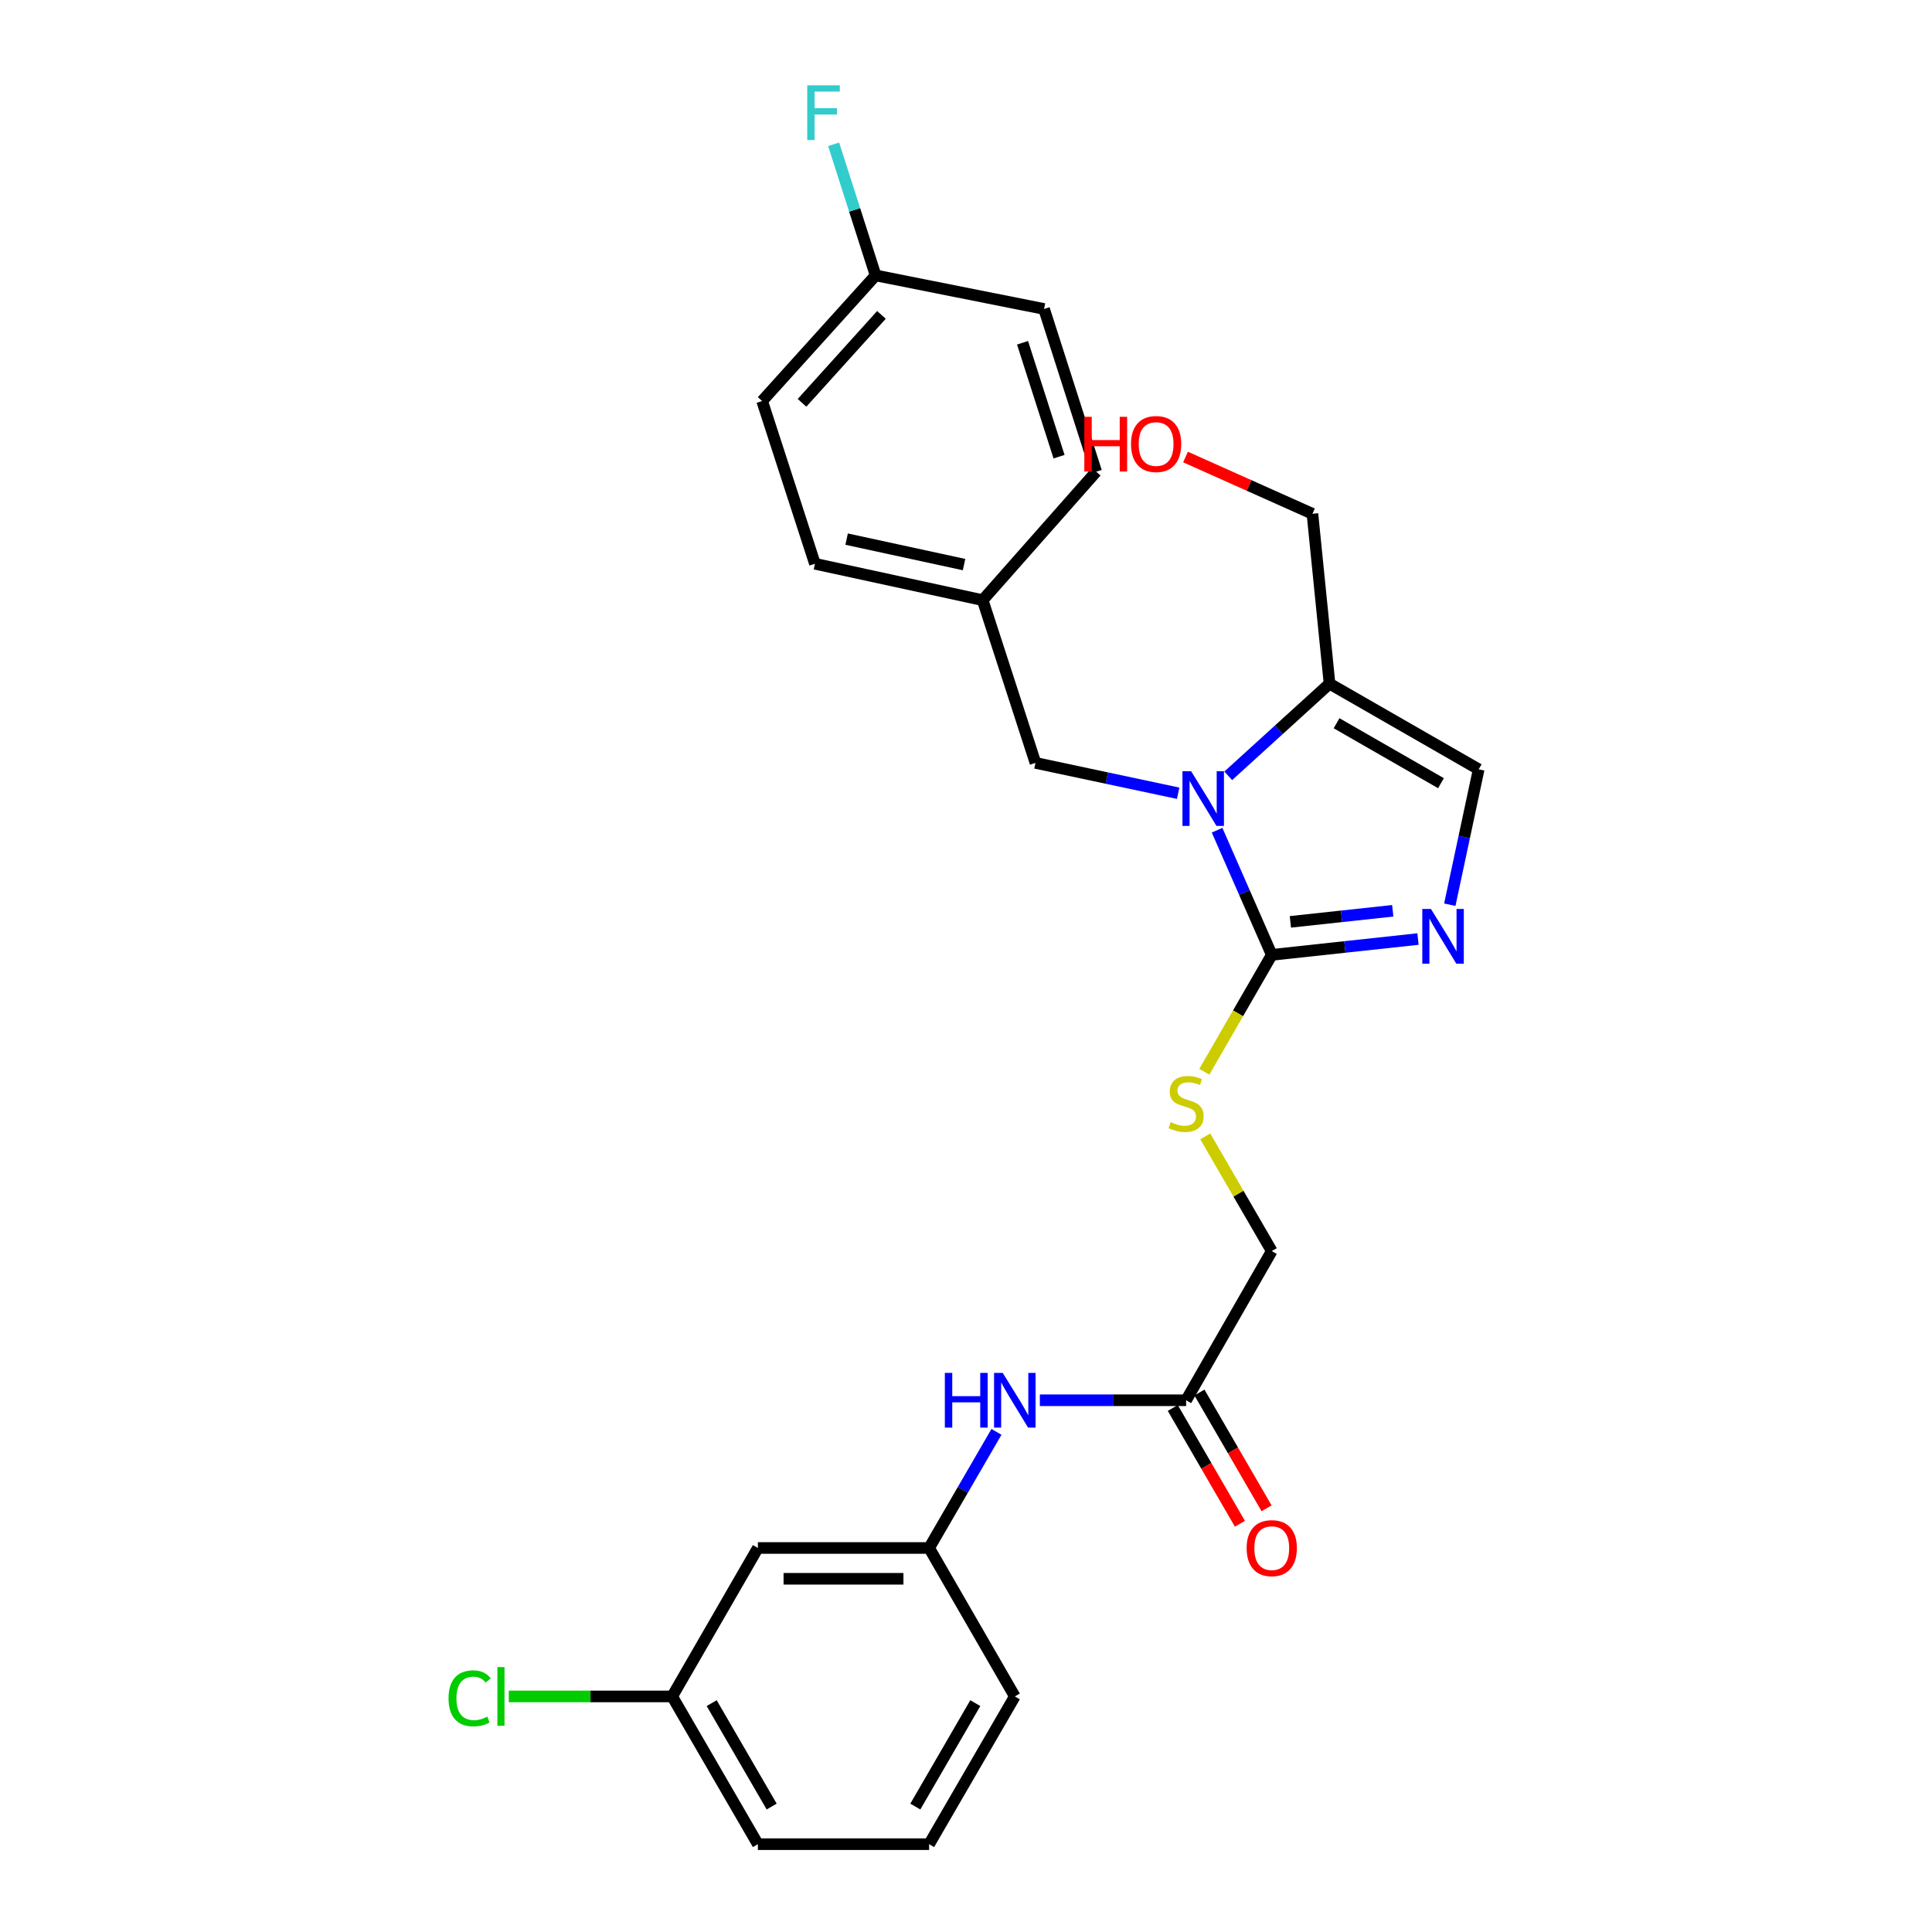 <?xml version='1.0' encoding='iso-8859-1'?>
<svg version='1.1' baseProfile='full'
              xmlns='http://www.w3.org/2000/svg'
                      xmlns:rdkit='http://www.rdkit.org/xml'
                      xmlns:xlink='http://www.w3.org/1999/xlink'
                  xml:space='preserve'
width='1000px' height='1000px' viewBox='0 0 1000 1000'>
<!-- END OF HEADER -->
<rect style='opacity:1.0;fill:#FFFFFF;stroke:none' width='1000' height='1000' x='0' y='0'> </rect>
<path class='bond-0' d='M 629.959,429.711 L 644.108,461.974' style='fill:none;fill-rule:evenodd;stroke:#0000FF;stroke-width:6px;stroke-linecap:butt;stroke-linejoin:miter;stroke-opacity:1' />
<path class='bond-0' d='M 644.108,461.974 L 658.258,494.237' style='fill:none;fill-rule:evenodd;stroke:#000000;stroke-width:6px;stroke-linecap:butt;stroke-linejoin:miter;stroke-opacity:1' />
<path class='bond-2' d='M 635.73,401.563 L 661.947,377.715' style='fill:none;fill-rule:evenodd;stroke:#0000FF;stroke-width:6px;stroke-linecap:butt;stroke-linejoin:miter;stroke-opacity:1' />
<path class='bond-2' d='M 661.947,377.715 L 688.164,353.867' style='fill:none;fill-rule:evenodd;stroke:#000000;stroke-width:6px;stroke-linecap:butt;stroke-linejoin:miter;stroke-opacity:1' />
<path class='bond-5' d='M 609.821,410.585 L 572.89,402.729' style='fill:none;fill-rule:evenodd;stroke:#0000FF;stroke-width:6px;stroke-linecap:butt;stroke-linejoin:miter;stroke-opacity:1' />
<path class='bond-5' d='M 572.89,402.729 L 535.959,394.873' style='fill:none;fill-rule:evenodd;stroke:#000000;stroke-width:6px;stroke-linecap:butt;stroke-linejoin:miter;stroke-opacity:1' />
<path class='bond-1' d='M 658.258,494.237 L 696.105,490.142' style='fill:none;fill-rule:evenodd;stroke:#000000;stroke-width:6px;stroke-linecap:butt;stroke-linejoin:miter;stroke-opacity:1' />
<path class='bond-1' d='M 696.105,490.142 L 733.952,486.047' style='fill:none;fill-rule:evenodd;stroke:#0000FF;stroke-width:6px;stroke-linecap:butt;stroke-linejoin:miter;stroke-opacity:1' />
<path class='bond-1' d='M 667.897,477.156 L 694.39,474.289' style='fill:none;fill-rule:evenodd;stroke:#000000;stroke-width:6px;stroke-linecap:butt;stroke-linejoin:miter;stroke-opacity:1' />
<path class='bond-1' d='M 694.39,474.289 L 720.883,471.423' style='fill:none;fill-rule:evenodd;stroke:#0000FF;stroke-width:6px;stroke-linecap:butt;stroke-linejoin:miter;stroke-opacity:1' />
<path class='bond-4' d='M 658.258,494.237 L 640.806,524.496' style='fill:none;fill-rule:evenodd;stroke:#000000;stroke-width:6px;stroke-linecap:butt;stroke-linejoin:miter;stroke-opacity:1' />
<path class='bond-4' d='M 640.806,524.496 L 623.354,554.754' style='fill:none;fill-rule:evenodd;stroke:#CCCC00;stroke-width:6px;stroke-linecap:butt;stroke-linejoin:miter;stroke-opacity:1' />
<path class='bond-26' d='M 750.414,468.274 L 757.889,433.239' style='fill:none;fill-rule:evenodd;stroke:#0000FF;stroke-width:6px;stroke-linecap:butt;stroke-linejoin:miter;stroke-opacity:1' />
<path class='bond-26' d='M 757.889,433.239 L 765.365,398.203' style='fill:none;fill-rule:evenodd;stroke:#000000;stroke-width:6px;stroke-linecap:butt;stroke-linejoin:miter;stroke-opacity:1' />
<path class='bond-3' d='M 688.164,353.867 L 765.365,398.203' style='fill:none;fill-rule:evenodd;stroke:#000000;stroke-width:6px;stroke-linecap:butt;stroke-linejoin:miter;stroke-opacity:1' />
<path class='bond-3' d='M 691.803,374.345 L 745.844,405.38' style='fill:none;fill-rule:evenodd;stroke:#000000;stroke-width:6px;stroke-linecap:butt;stroke-linejoin:miter;stroke-opacity:1' />
<path class='bond-15' d='M 688.164,353.867 L 679.314,265.939' style='fill:none;fill-rule:evenodd;stroke:#000000;stroke-width:6px;stroke-linecap:butt;stroke-linejoin:miter;stroke-opacity:1' />
<path class='bond-11' d='M 623.837,588.182 L 641.048,617.87' style='fill:none;fill-rule:evenodd;stroke:#CCCC00;stroke-width:6px;stroke-linecap:butt;stroke-linejoin:miter;stroke-opacity:1' />
<path class='bond-11' d='M 641.048,617.87 L 658.258,647.558' style='fill:none;fill-rule:evenodd;stroke:#000000;stroke-width:6px;stroke-linecap:butt;stroke-linejoin:miter;stroke-opacity:1' />
<path class='bond-12' d='M 535.959,394.873 L 508.631,310.638' style='fill:none;fill-rule:evenodd;stroke:#000000;stroke-width:6px;stroke-linecap:butt;stroke-linejoin:miter;stroke-opacity:1' />
<path class='bond-6' d='M 613.931,724.768 L 658.258,647.558' style='fill:none;fill-rule:evenodd;stroke:#000000;stroke-width:6px;stroke-linecap:butt;stroke-linejoin:miter;stroke-opacity:1' />
<path class='bond-7' d='M 613.931,724.768 L 576.077,724.768' style='fill:none;fill-rule:evenodd;stroke:#000000;stroke-width:6px;stroke-linecap:butt;stroke-linejoin:miter;stroke-opacity:1' />
<path class='bond-7' d='M 576.077,724.768 L 538.224,724.768' style='fill:none;fill-rule:evenodd;stroke:#0000FF;stroke-width:6px;stroke-linecap:butt;stroke-linejoin:miter;stroke-opacity:1' />
<path class='bond-10' d='M 607.033,728.766 L 624.406,758.734' style='fill:none;fill-rule:evenodd;stroke:#000000;stroke-width:6px;stroke-linecap:butt;stroke-linejoin:miter;stroke-opacity:1' />
<path class='bond-10' d='M 624.406,758.734 L 641.778,788.702' style='fill:none;fill-rule:evenodd;stroke:#FF0000;stroke-width:6px;stroke-linecap:butt;stroke-linejoin:miter;stroke-opacity:1' />
<path class='bond-10' d='M 620.828,720.769 L 638.2,750.737' style='fill:none;fill-rule:evenodd;stroke:#000000;stroke-width:6px;stroke-linecap:butt;stroke-linejoin:miter;stroke-opacity:1' />
<path class='bond-10' d='M 638.2,750.737 L 655.573,780.705' style='fill:none;fill-rule:evenodd;stroke:#FF0000;stroke-width:6px;stroke-linecap:butt;stroke-linejoin:miter;stroke-opacity:1' />
<path class='bond-8' d='M 515.772,741.138 L 498.342,771.186' style='fill:none;fill-rule:evenodd;stroke:#0000FF;stroke-width:6px;stroke-linecap:butt;stroke-linejoin:miter;stroke-opacity:1' />
<path class='bond-8' d='M 498.342,771.186 L 480.913,801.233' style='fill:none;fill-rule:evenodd;stroke:#000000;stroke-width:6px;stroke-linecap:butt;stroke-linejoin:miter;stroke-opacity:1' />
<path class='bond-9' d='M 480.913,801.233 L 392.276,801.233' style='fill:none;fill-rule:evenodd;stroke:#000000;stroke-width:6px;stroke-linecap:butt;stroke-linejoin:miter;stroke-opacity:1' />
<path class='bond-9' d='M 467.617,817.178 L 405.572,817.178' style='fill:none;fill-rule:evenodd;stroke:#000000;stroke-width:6px;stroke-linecap:butt;stroke-linejoin:miter;stroke-opacity:1' />
<path class='bond-24' d='M 480.913,801.233 L 525.267,878.071' style='fill:none;fill-rule:evenodd;stroke:#000000;stroke-width:6px;stroke-linecap:butt;stroke-linejoin:miter;stroke-opacity:1' />
<path class='bond-13' d='M 392.276,801.233 L 347.922,878.071' style='fill:none;fill-rule:evenodd;stroke:#000000;stroke-width:6px;stroke-linecap:butt;stroke-linejoin:miter;stroke-opacity:1' />
<path class='bond-18' d='M 508.631,310.638 L 567.389,244.147' style='fill:none;fill-rule:evenodd;stroke:#000000;stroke-width:6px;stroke-linecap:butt;stroke-linejoin:miter;stroke-opacity:1' />
<path class='bond-19' d='M 508.631,310.638 L 421.81,291.805' style='fill:none;fill-rule:evenodd;stroke:#000000;stroke-width:6px;stroke-linecap:butt;stroke-linejoin:miter;stroke-opacity:1' />
<path class='bond-19' d='M 498.988,292.231 L 438.213,279.047' style='fill:none;fill-rule:evenodd;stroke:#000000;stroke-width:6px;stroke-linecap:butt;stroke-linejoin:miter;stroke-opacity:1' />
<path class='bond-16' d='M 347.922,878.071 L 305.631,878.071' style='fill:none;fill-rule:evenodd;stroke:#000000;stroke-width:6px;stroke-linecap:butt;stroke-linejoin:miter;stroke-opacity:1' />
<path class='bond-16' d='M 305.631,878.071 L 263.341,878.071' style='fill:none;fill-rule:evenodd;stroke:#00CC00;stroke-width:6px;stroke-linecap:butt;stroke-linejoin:miter;stroke-opacity:1' />
<path class='bond-28' d='M 347.922,878.071 L 392.276,954.545' style='fill:none;fill-rule:evenodd;stroke:#000000;stroke-width:6px;stroke-linecap:butt;stroke-linejoin:miter;stroke-opacity:1' />
<path class='bond-28' d='M 368.368,881.542 L 399.416,935.075' style='fill:none;fill-rule:evenodd;stroke:#000000;stroke-width:6px;stroke-linecap:butt;stroke-linejoin:miter;stroke-opacity:1' />
<path class='bond-14' d='M 453.213,142.55 L 394.482,207.571' style='fill:none;fill-rule:evenodd;stroke:#000000;stroke-width:6px;stroke-linecap:butt;stroke-linejoin:miter;stroke-opacity:1' />
<path class='bond-14' d='M 456.236,162.991 L 415.124,208.506' style='fill:none;fill-rule:evenodd;stroke:#000000;stroke-width:6px;stroke-linecap:butt;stroke-linejoin:miter;stroke-opacity:1' />
<path class='bond-17' d='M 453.213,142.55 L 442.351,108.623' style='fill:none;fill-rule:evenodd;stroke:#000000;stroke-width:6px;stroke-linecap:butt;stroke-linejoin:miter;stroke-opacity:1' />
<path class='bond-17' d='M 442.351,108.623 L 431.489,74.696' style='fill:none;fill-rule:evenodd;stroke:#33CCCC;stroke-width:6px;stroke-linecap:butt;stroke-linejoin:miter;stroke-opacity:1' />
<path class='bond-27' d='M 453.213,142.55 L 540.406,159.922' style='fill:none;fill-rule:evenodd;stroke:#000000;stroke-width:6px;stroke-linecap:butt;stroke-linejoin:miter;stroke-opacity:1' />
<path class='bond-22' d='M 679.314,265.939 L 646.466,251.244' style='fill:none;fill-rule:evenodd;stroke:#000000;stroke-width:6px;stroke-linecap:butt;stroke-linejoin:miter;stroke-opacity:1' />
<path class='bond-22' d='M 646.466,251.244 L 613.618,236.55' style='fill:none;fill-rule:evenodd;stroke:#FF0000;stroke-width:6px;stroke-linecap:butt;stroke-linejoin:miter;stroke-opacity:1' />
<path class='bond-20' d='M 567.389,244.147 L 540.406,159.922' style='fill:none;fill-rule:evenodd;stroke:#000000;stroke-width:6px;stroke-linecap:butt;stroke-linejoin:miter;stroke-opacity:1' />
<path class='bond-20' d='M 548.156,236.378 L 529.268,177.42' style='fill:none;fill-rule:evenodd;stroke:#000000;stroke-width:6px;stroke-linecap:butt;stroke-linejoin:miter;stroke-opacity:1' />
<path class='bond-21' d='M 421.81,291.805 L 394.482,207.571' style='fill:none;fill-rule:evenodd;stroke:#000000;stroke-width:6px;stroke-linecap:butt;stroke-linejoin:miter;stroke-opacity:1' />
<path class='bond-23' d='M 480.913,954.545 L 525.267,878.071' style='fill:none;fill-rule:evenodd;stroke:#000000;stroke-width:6px;stroke-linecap:butt;stroke-linejoin:miter;stroke-opacity:1' />
<path class='bond-23' d='M 473.773,935.075 L 504.821,881.542' style='fill:none;fill-rule:evenodd;stroke:#000000;stroke-width:6px;stroke-linecap:butt;stroke-linejoin:miter;stroke-opacity:1' />
<path class='bond-25' d='M 480.913,954.545 L 392.276,954.545' style='fill:none;fill-rule:evenodd;stroke:#000000;stroke-width:6px;stroke-linecap:butt;stroke-linejoin:miter;stroke-opacity:1' />
<path  class='atom-0' d='M 616.52 399.182
L 625.8 414.182
Q 626.72 415.662, 628.2 418.342
Q 629.68 421.022, 629.76 421.182
L 629.76 399.182
L 633.52 399.182
L 633.52 427.502
L 629.64 427.502
L 619.68 411.102
Q 618.52 409.182, 617.28 406.982
Q 616.08 404.782, 615.72 404.102
L 615.72 427.502
L 612.04 427.502
L 612.04 399.182
L 616.52 399.182
' fill='#0000FF'/>
<path  class='atom-2' d='M 740.661 470.483
L 749.941 485.483
Q 750.861 486.963, 752.341 489.643
Q 753.821 492.323, 753.901 492.483
L 753.901 470.483
L 757.661 470.483
L 757.661 498.803
L 753.781 498.803
L 743.821 482.403
Q 742.661 480.483, 741.421 478.283
Q 740.221 476.083, 739.861 475.403
L 739.861 498.803
L 736.181 498.803
L 736.181 470.483
L 740.661 470.483
' fill='#0000FF'/>
<path  class='atom-5' d='M 605.931 580.812
Q 606.251 580.932, 607.571 581.492
Q 608.891 582.052, 610.331 582.412
Q 611.811 582.732, 613.251 582.732
Q 615.931 582.732, 617.491 581.452
Q 619.051 580.132, 619.051 577.852
Q 619.051 576.292, 618.251 575.332
Q 617.491 574.372, 616.291 573.852
Q 615.091 573.332, 613.091 572.732
Q 610.571 571.972, 609.051 571.252
Q 607.571 570.532, 606.491 569.012
Q 605.451 567.492, 605.451 564.932
Q 605.451 561.372, 607.851 559.172
Q 610.291 556.972, 615.091 556.972
Q 618.371 556.972, 622.091 558.532
L 621.171 561.612
Q 617.771 560.212, 615.211 560.212
Q 612.451 560.212, 610.931 561.372
Q 609.411 562.492, 609.451 564.452
Q 609.451 565.972, 610.211 566.892
Q 611.011 567.812, 612.131 568.332
Q 613.291 568.852, 615.211 569.452
Q 617.771 570.252, 619.291 571.052
Q 620.811 571.852, 621.891 573.492
Q 623.011 575.092, 623.011 577.852
Q 623.011 581.772, 620.371 583.892
Q 617.771 585.972, 613.411 585.972
Q 610.891 585.972, 608.971 585.412
Q 607.091 584.892, 604.851 583.972
L 605.931 580.812
' fill='#CCCC00'/>
<path  class='atom-8' d='M 489.047 710.608
L 492.887 710.608
L 492.887 722.648
L 507.367 722.648
L 507.367 710.608
L 511.207 710.608
L 511.207 738.928
L 507.367 738.928
L 507.367 725.848
L 492.887 725.848
L 492.887 738.928
L 489.047 738.928
L 489.047 710.608
' fill='#0000FF'/>
<path  class='atom-8' d='M 519.007 710.608
L 528.287 725.608
Q 529.207 727.088, 530.687 729.768
Q 532.167 732.448, 532.247 732.608
L 532.247 710.608
L 536.007 710.608
L 536.007 738.928
L 532.127 738.928
L 522.167 722.528
Q 521.007 720.608, 519.767 718.408
Q 518.567 716.208, 518.207 715.528
L 518.207 738.928
L 514.527 738.928
L 514.527 710.608
L 519.007 710.608
' fill='#0000FF'/>
<path  class='atom-11' d='M 645.258 801.313
Q 645.258 794.513, 648.618 790.713
Q 651.978 786.913, 658.258 786.913
Q 664.538 786.913, 667.898 790.713
Q 671.258 794.513, 671.258 801.313
Q 671.258 808.193, 667.858 812.113
Q 664.458 815.993, 658.258 815.993
Q 652.018 815.993, 648.618 812.113
Q 645.258 808.233, 645.258 801.313
M 658.258 812.793
Q 662.578 812.793, 664.898 809.913
Q 667.258 806.993, 667.258 801.313
Q 667.258 795.753, 664.898 792.953
Q 662.578 790.113, 658.258 790.113
Q 653.938 790.113, 651.578 792.913
Q 649.258 795.713, 649.258 801.313
Q 649.258 807.033, 651.578 809.913
Q 653.938 812.793, 658.258 812.793
' fill='#FF0000'/>
<path  class='atom-17' d='M 232.165 879.051
Q 232.165 872.011, 235.445 868.331
Q 238.765 864.611, 245.045 864.611
Q 250.885 864.611, 254.005 868.731
L 251.365 870.891
Q 249.085 867.891, 245.045 867.891
Q 240.765 867.891, 238.485 870.771
Q 236.245 873.611, 236.245 879.051
Q 236.245 884.651, 238.565 887.531
Q 240.925 890.411, 245.485 890.411
Q 248.605 890.411, 252.245 888.531
L 253.365 891.531
Q 251.885 892.491, 249.645 893.051
Q 247.405 893.611, 244.925 893.611
Q 238.765 893.611, 235.445 889.851
Q 232.165 886.091, 232.165 879.051
' fill='#00CC00'/>
<path  class='atom-17' d='M 257.445 862.891
L 261.125 862.891
L 261.125 893.251
L 257.445 893.251
L 257.445 862.891
' fill='#00CC00'/>
<path  class='atom-18' d='M 417.828 44.165
L 434.668 44.165
L 434.668 47.405
L 421.628 47.405
L 421.628 56.005
L 433.228 56.005
L 433.228 59.285
L 421.628 59.285
L 421.628 72.485
L 417.828 72.485
L 417.828 44.165
' fill='#33CCCC'/>
<path  class='atom-23' d='M 561.242 215.743
L 565.082 215.743
L 565.082 227.783
L 579.562 227.783
L 579.562 215.743
L 583.402 215.743
L 583.402 244.063
L 579.562 244.063
L 579.562 230.983
L 565.082 230.983
L 565.082 244.063
L 561.242 244.063
L 561.242 215.743
' fill='#FF0000'/>
<path  class='atom-23' d='M 585.402 229.823
Q 585.402 223.023, 588.762 219.223
Q 592.122 215.423, 598.402 215.423
Q 604.682 215.423, 608.042 219.223
Q 611.402 223.023, 611.402 229.823
Q 611.402 236.703, 608.002 240.623
Q 604.602 244.503, 598.402 244.503
Q 592.162 244.503, 588.762 240.623
Q 585.402 236.743, 585.402 229.823
M 598.402 241.303
Q 602.722 241.303, 605.042 238.423
Q 607.402 235.503, 607.402 229.823
Q 607.402 224.263, 605.042 221.463
Q 602.722 218.623, 598.402 218.623
Q 594.082 218.623, 591.722 221.423
Q 589.402 224.223, 589.402 229.823
Q 589.402 235.543, 591.722 238.423
Q 594.082 241.303, 598.402 241.303
' fill='#FF0000'/>
</svg>
